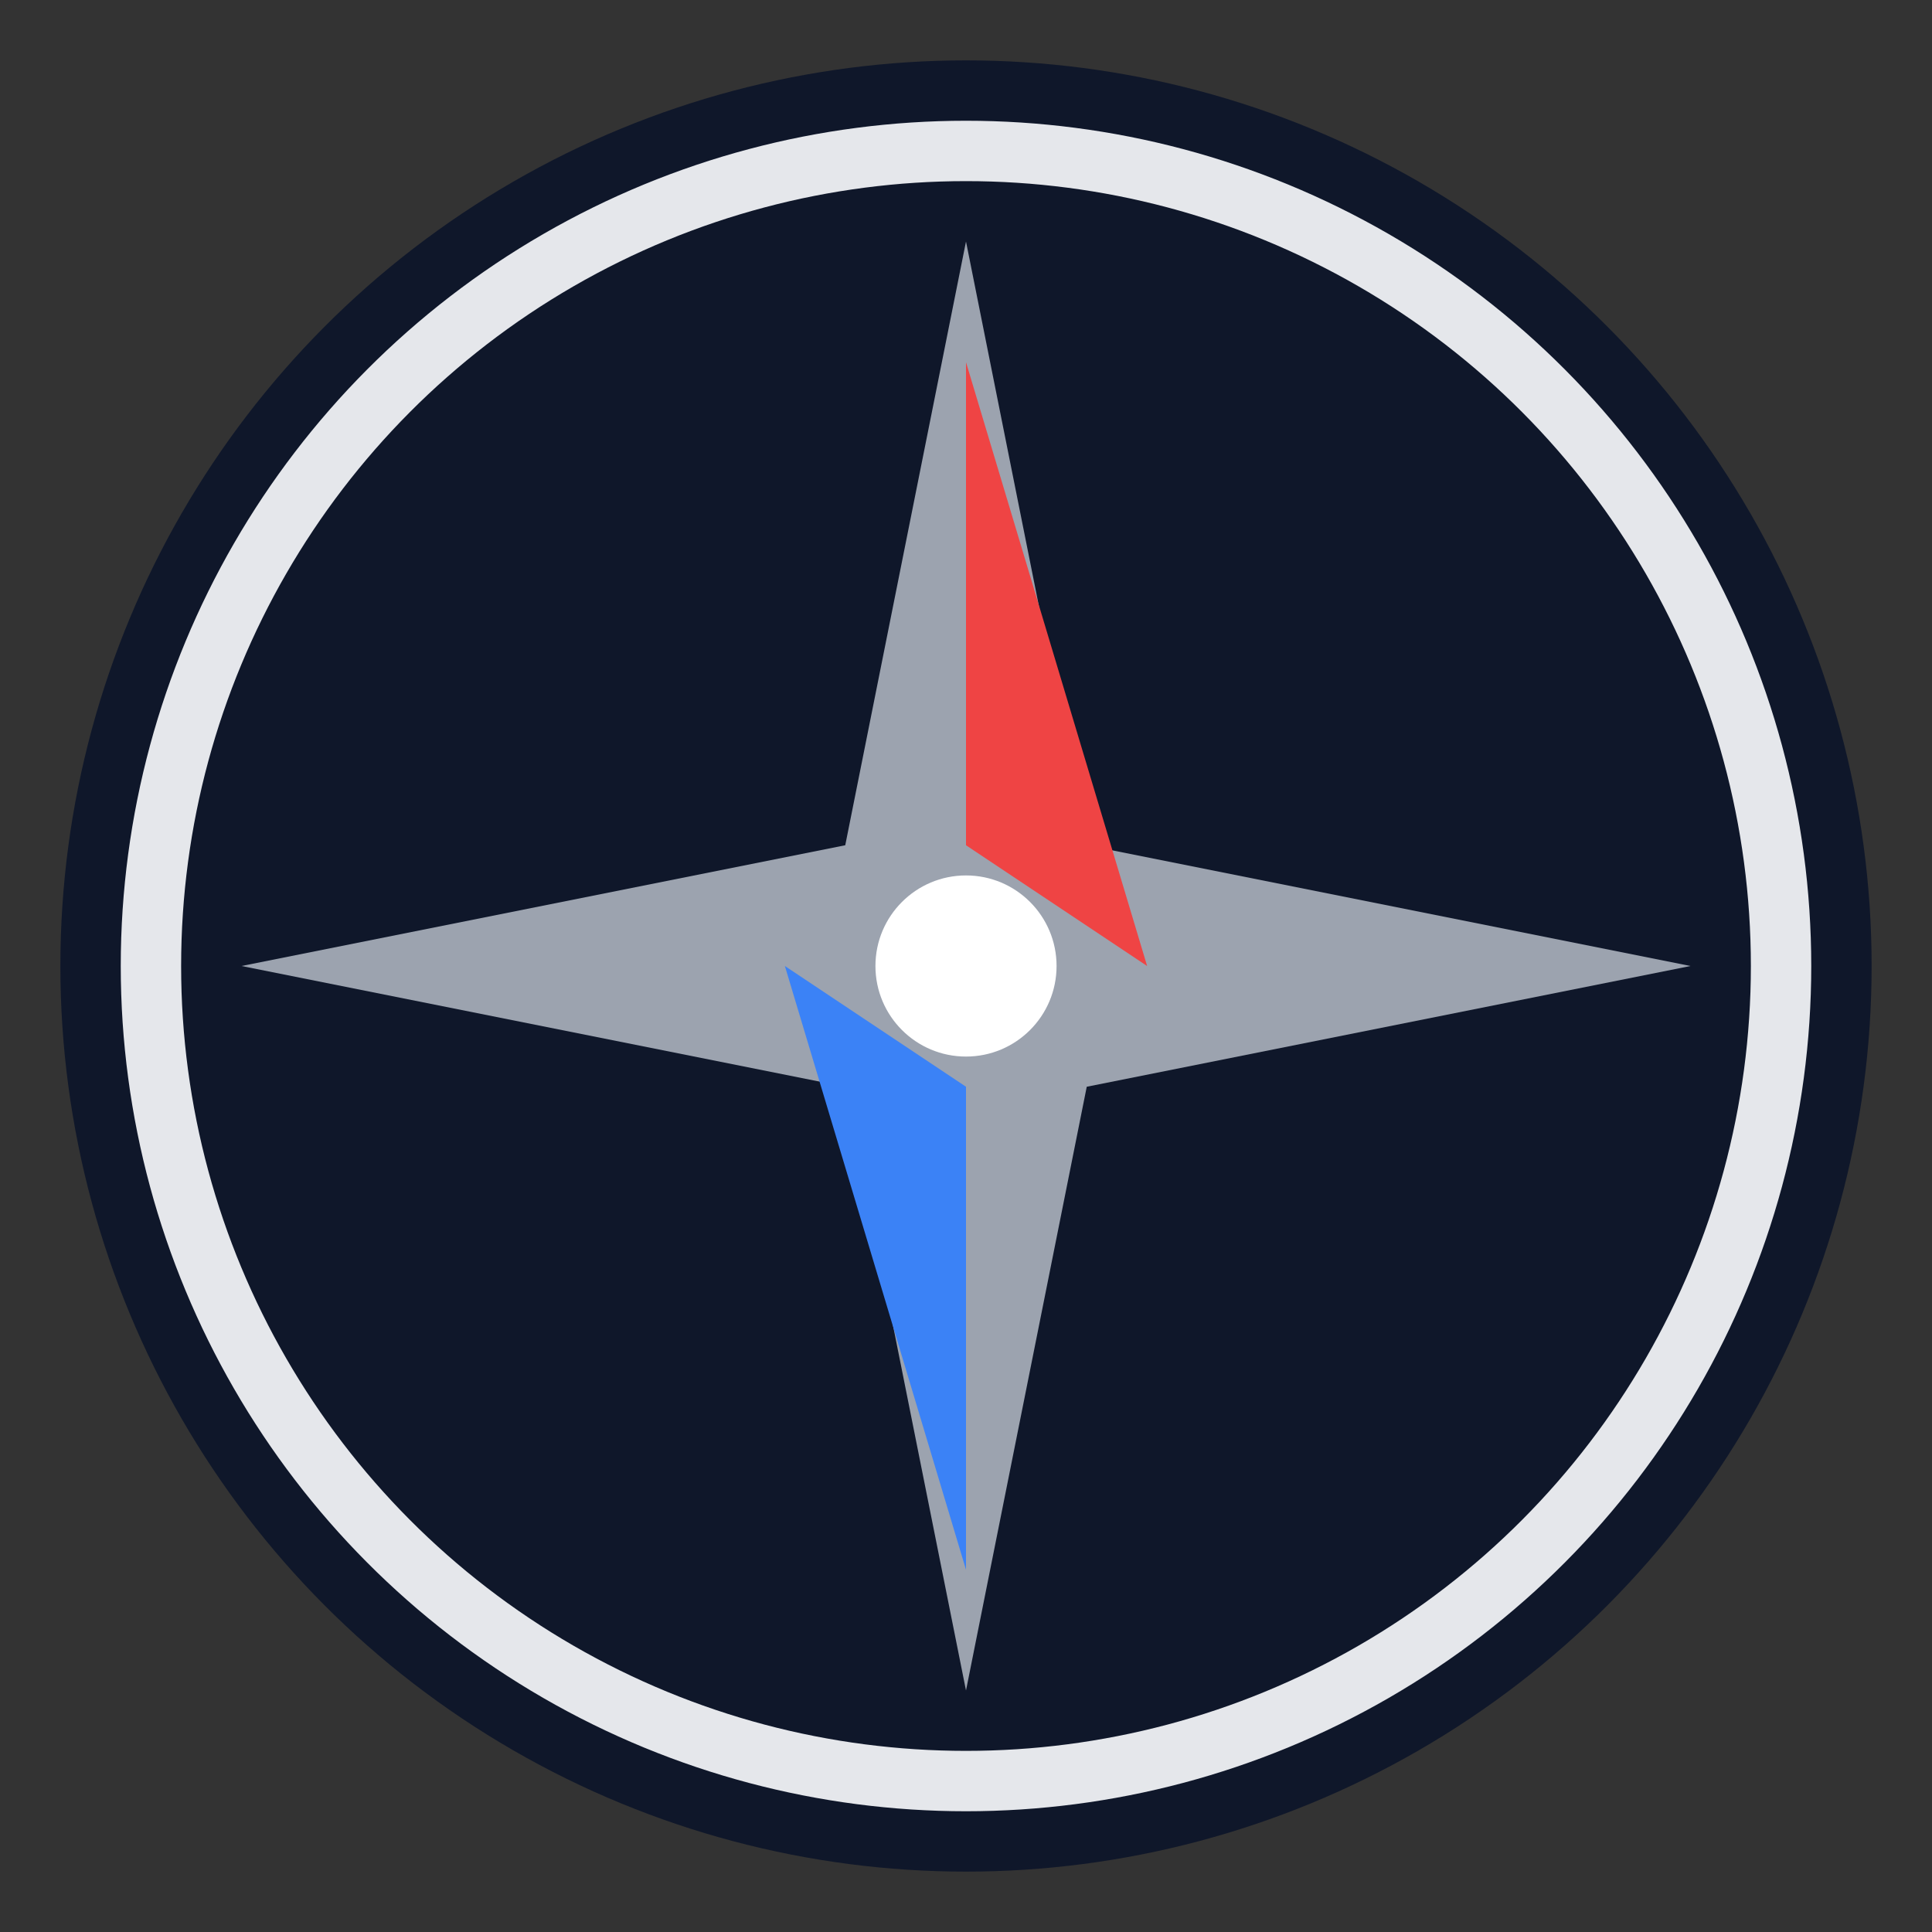 <svg xmlns="http://www.w3.org/2000/svg" viewBox="0 0 64 64">
  <rect x="0" y="0" width="64" height="64" fill="#333333" stroke="none"/>
  <!-- Outer circle -->
  <circle cx="32" cy="32" r="30" fill="#0f172a"/>
  <circle cx="32" cy="32" r="27" fill="none" stroke="#e5e7eb" stroke-width="2"/>

  <!-- Compass star -->
  <polygon points="32,8 36,28 56,32 36,36 32,56 28,36 8,32 28,28"
           fill="#9ca3af"/>

  <!-- Needle (North - Red) -->
  <polygon points="32,12 38,32 32,28" fill="#ef4444"/>

  <!-- Needle (South - Blue) -->
  <polygon points="32,52 26,32 32,36" fill="#3b82f6"/>

  <!-- Center dot -->
  <circle cx="32" cy="32" r="3" fill="#ffffff"/>
</svg>
